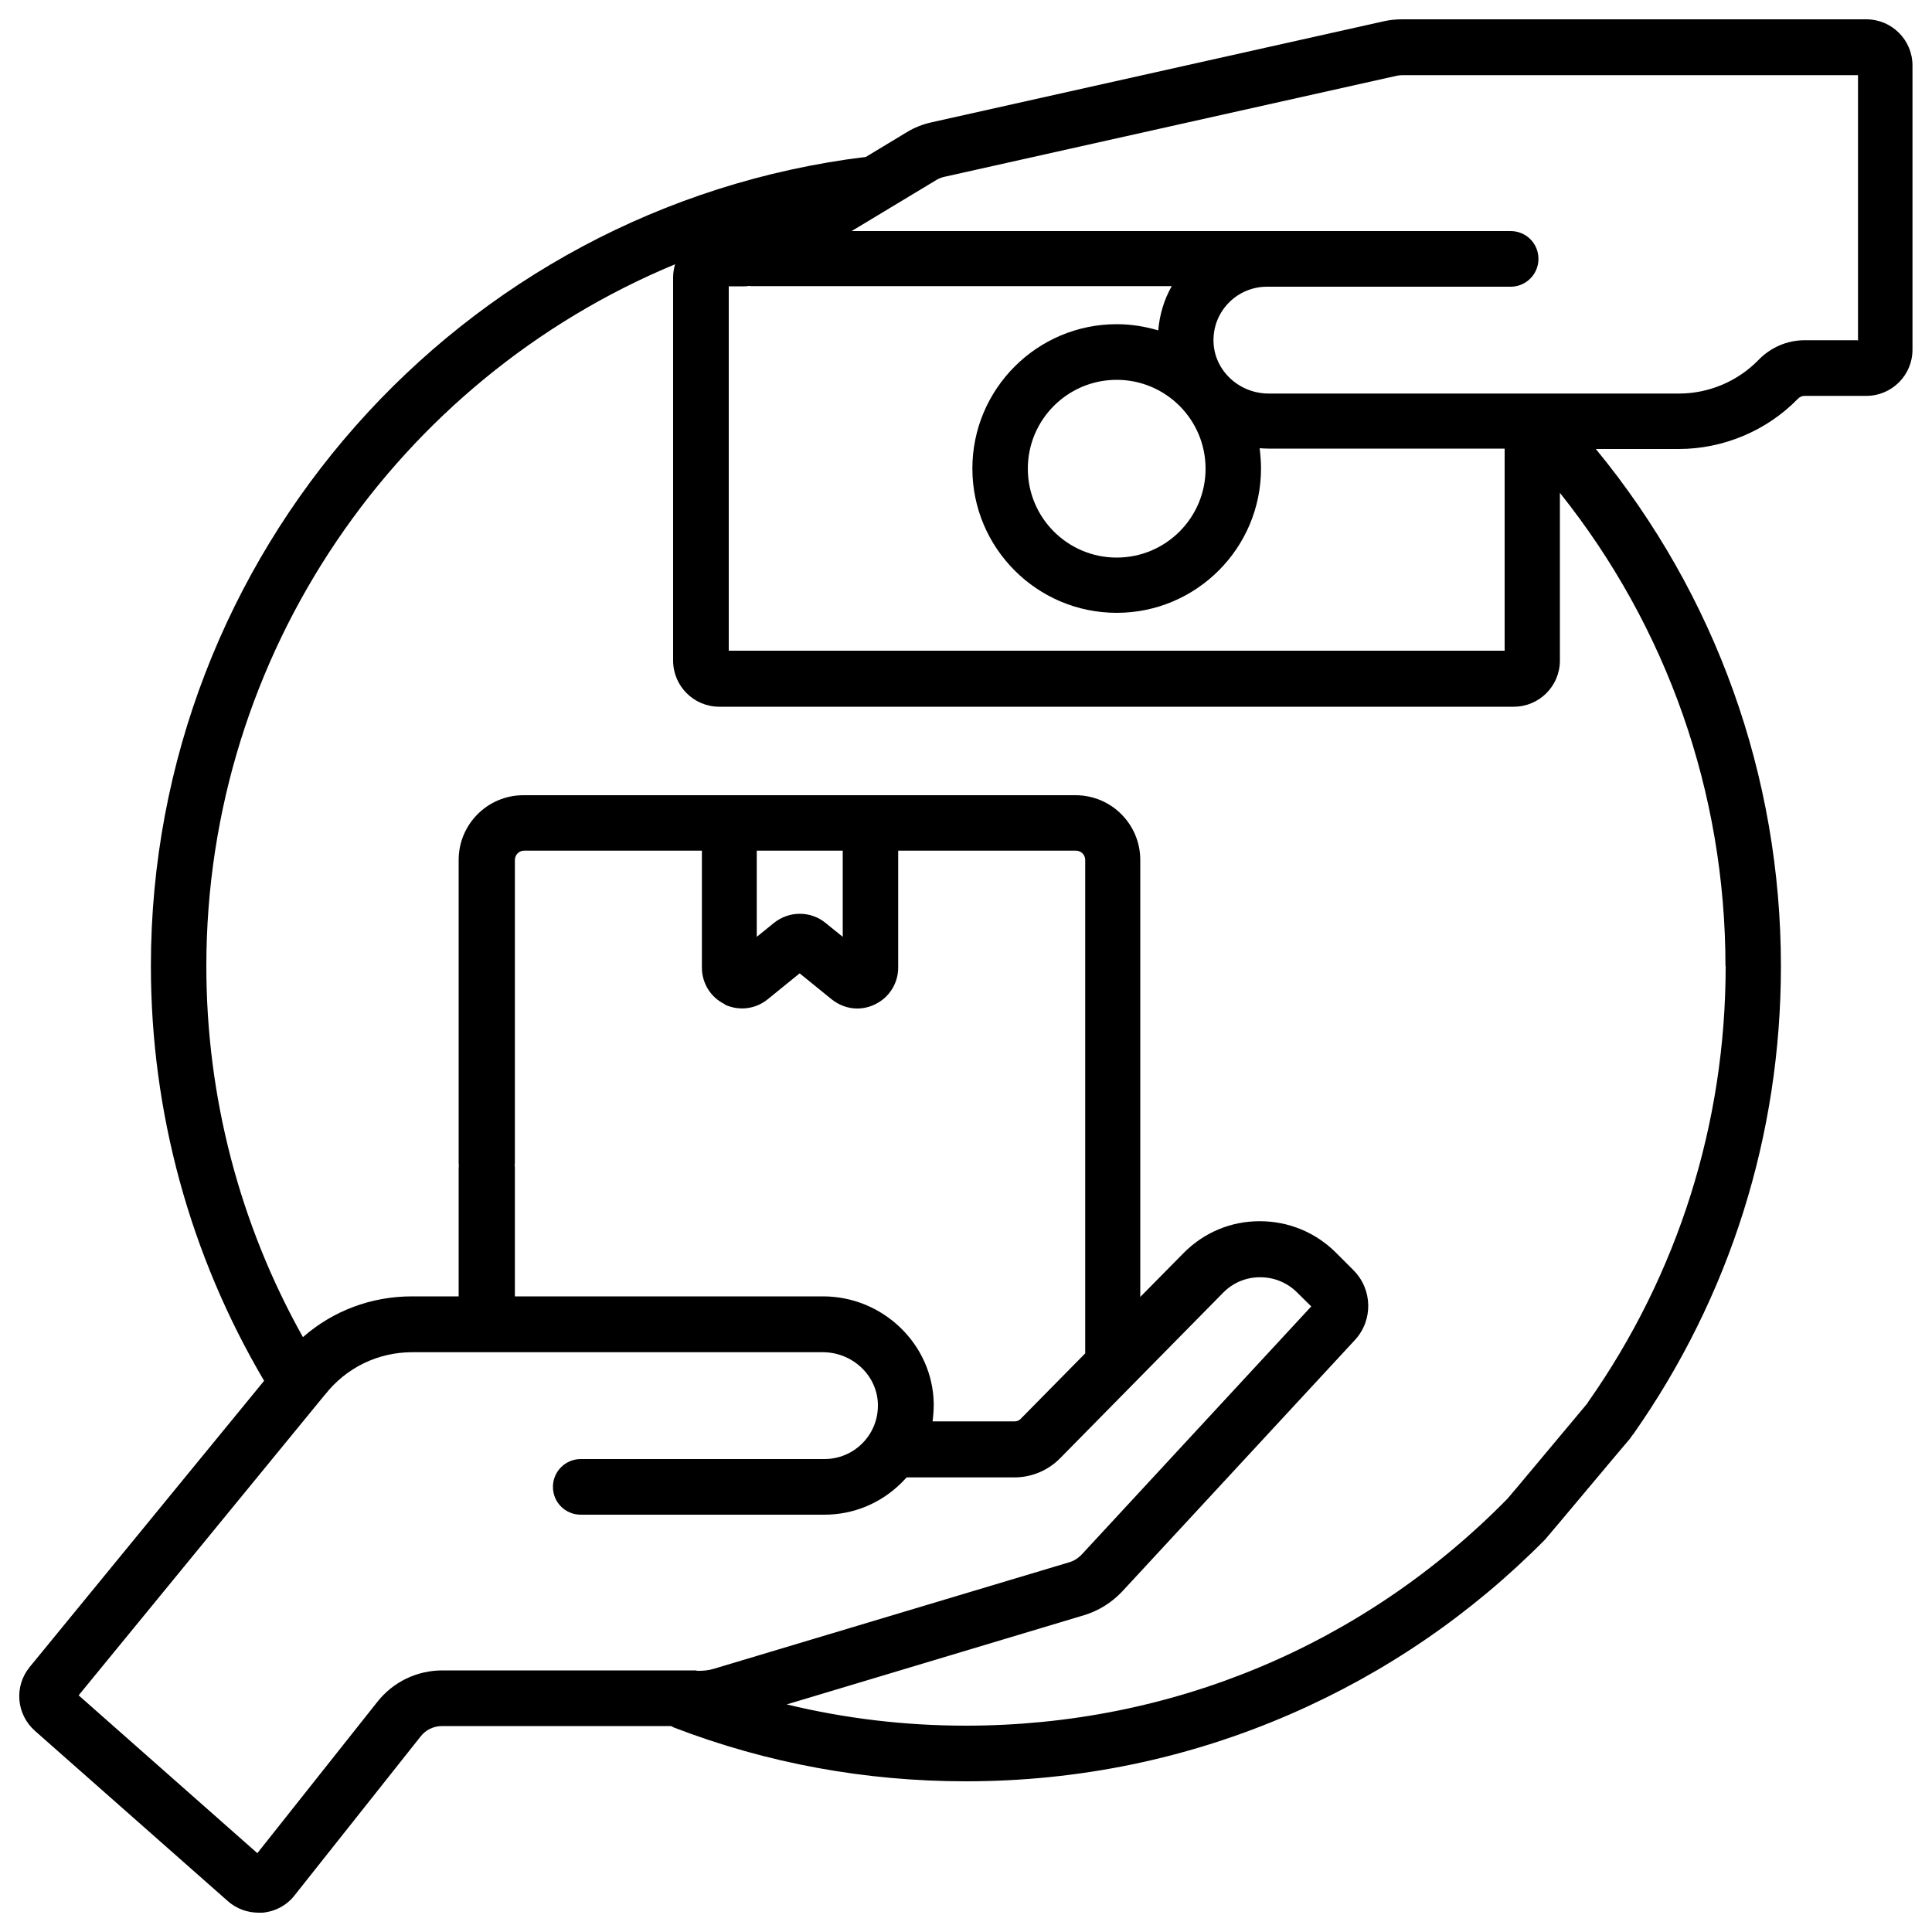 <?xml version="1.0" encoding="UTF-8"?>
<svg id="Layer_1" data-name="Layer 1" xmlns="http://www.w3.org/2000/svg" viewBox="0 0 100 100">
  <defs>
    <style>
      .cls-1 {
        fill: #000;
        stroke-width: 0px;
      }
    </style>
  </defs>
  <path class="cls-1" d="M96.61,1h0s-24.04,0-24.04,0c-.32,0-.63.03-.94.1l-23.41,5.23c-.45.1-.89.27-1.28.51l-2.12,1.28s0,0,0,0C23.72,10.71,7.81,28.72,7.81,50c0,7.58,2.03,14.98,5.86,21.47l-12.13,14.81c-.82,1-.7,2.45.27,3.31l9.98,8.81c.44.39,1.01.6,1.59.6.07,0,.14,0,.21,0,.65-.06,1.26-.38,1.66-.9l6.52-8.22c.27-.35.68-.54,1.12-.54h11.84c.05.03.11.05.16.08,4.82,1.85,9.9,2.78,15.1,2.78,5.84,0,11.5-1.17,16.81-3.48,4.94-2.15,9.37-5.19,13.17-9.03.14-.15,4.27-5.09,4.41-5.24.04-.05.06-.1.1-.15.02-.02.04-.04.06-.07,5-7.12,7.64-15.49,7.64-24.22,0-9.84-3.38-19.23-9.58-26.77h4.29c2.3,0,4.55-.94,6.16-2.59.1-.11.23-.16.36-.16h3.19c1.32,0,2.39-1.07,2.39-2.39V3.39c0-1.32-1.07-2.39-2.39-2.39ZM37.72,14.82h.79c.08,0,.15,0,.22-.02.05,0,.11.01.16.01h21.76c-.4.7-.63,1.48-.7,2.29-.68-.2-1.4-.32-2.15-.32-4.12,0-7.47,3.35-7.47,7.47s3.35,7.47,7.47,7.47,7.47-3.35,7.47-7.47c0-.36-.03-.7-.07-1.05.15.01.31.02.46.02h12.22v10.46h-40.16V14.82ZM62.4,24.26c0,2.54-2.06,4.6-4.6,4.6s-4.6-2.06-4.6-4.6,2.06-4.6,4.6-4.6,4.6,2.06,4.6,4.6ZM36.05,86.46s-.05,0-.07,0h-13.08c-1.32,0-2.55.59-3.37,1.63l-6.21,7.83-9.25-8.17,12.73-15.54s.01-.02.02-.02c1.1-1.4,2.74-2.2,4.52-2.2h21.24c1.56,0,2.84,1.22,2.86,2.72.01.76-.28,1.47-.81,2-.52.52-1.22.81-1.96.81h-12.61c-.79,0-1.44.64-1.44,1.44s.64,1.44,1.44,1.44h12.61c1.51,0,2.92-.59,3.99-1.65.09-.09.18-.19.27-.28h5.58c.88,0,1.74-.36,2.36-.99l8.44-8.57c.51-.52,1.19-.8,1.91-.8h.01c.72,0,1.4.28,1.91.79l.73.72-11.87,12.83c-.19.2-.42.35-.68.42l-18.35,5.5c-.29.09-.6.12-.91.11ZM37.5,51.99c.74.35,1.6.25,2.24-.27l1.65-1.34,1.65,1.34c.39.31.85.48,1.33.48.31,0,.62-.07.91-.21.74-.35,1.21-1.09,1.21-1.91v-6.05h9.2c.26,0,.48.21.48.48v25.54l-3.34,3.39c-.08.08-.19.13-.31.13h-4.25c.04-.3.06-.61.06-.92-.05-3.06-2.62-5.55-5.73-5.55h-15.95v-6.65s0-.08-.01-.13c0-.04.01-.08.01-.13v-15.68c0-.26.21-.48.48-.48h9.2v6.05c0,.82.46,1.56,1.21,1.91ZM39.17,48.49v-4.46h4.45v4.46h0l-.89-.72c-.77-.63-1.89-.63-2.67,0l-.89.72ZM89.32,50c0,8.13-2.46,15.94-7.12,22.57-.02.02-.02.05-.04.07-.76.9-4.04,4.84-4.14,4.94-7.45,7.58-17.39,11.74-28.03,11.74-3.15,0-6.25-.37-9.27-1.1l15.4-4.62c.75-.23,1.42-.65,1.96-1.22l12.04-13.01c.96-1.03.93-2.63-.07-3.63l-.9-.9c-1.05-1.05-2.45-1.63-3.94-1.63h-.02c-1.49,0-2.89.59-3.94,1.66l-2.23,2.26v-22.62c0-1.85-1.5-3.35-3.35-3.35h-28.58c-1.85,0-3.35,1.5-3.35,3.35v15.68s0,.08.01.13c0,.04-.01.08-.01.13v6.65h-2.42c-2.11,0-4.09.75-5.64,2.11-3.28-5.85-5-12.45-5-19.2,0-16.21,9.91-30.38,24.26-36.33-.06.22-.1.44-.1.68v19.83c0,1.32,1.07,2.39,2.39,2.39h41.12c1.32,0,2.39-1.07,2.39-2.39v-8.68c5.55,6.95,8.57,15.53,8.57,24.5ZM96.13,17.61h-2.71c-.91,0-1.76.36-2.41,1.03-1.07,1.1-2.57,1.73-4.1,1.73h-21.24c-1.56,0-2.84-1.22-2.86-2.72-.01-.76.28-1.47.81-2,.52-.52,1.22-.81,1.96-.81h12.61c.79,0,1.44-.64,1.44-1.44s-.64-1.44-1.44-1.44h-12.48s-.08,0-.12,0h-21.51l4.38-2.64c.13-.08.28-.14.43-.17l23.41-5.23c.1-.02.21-.03.31-.03h23.56v13.74Z"/>
</svg>
